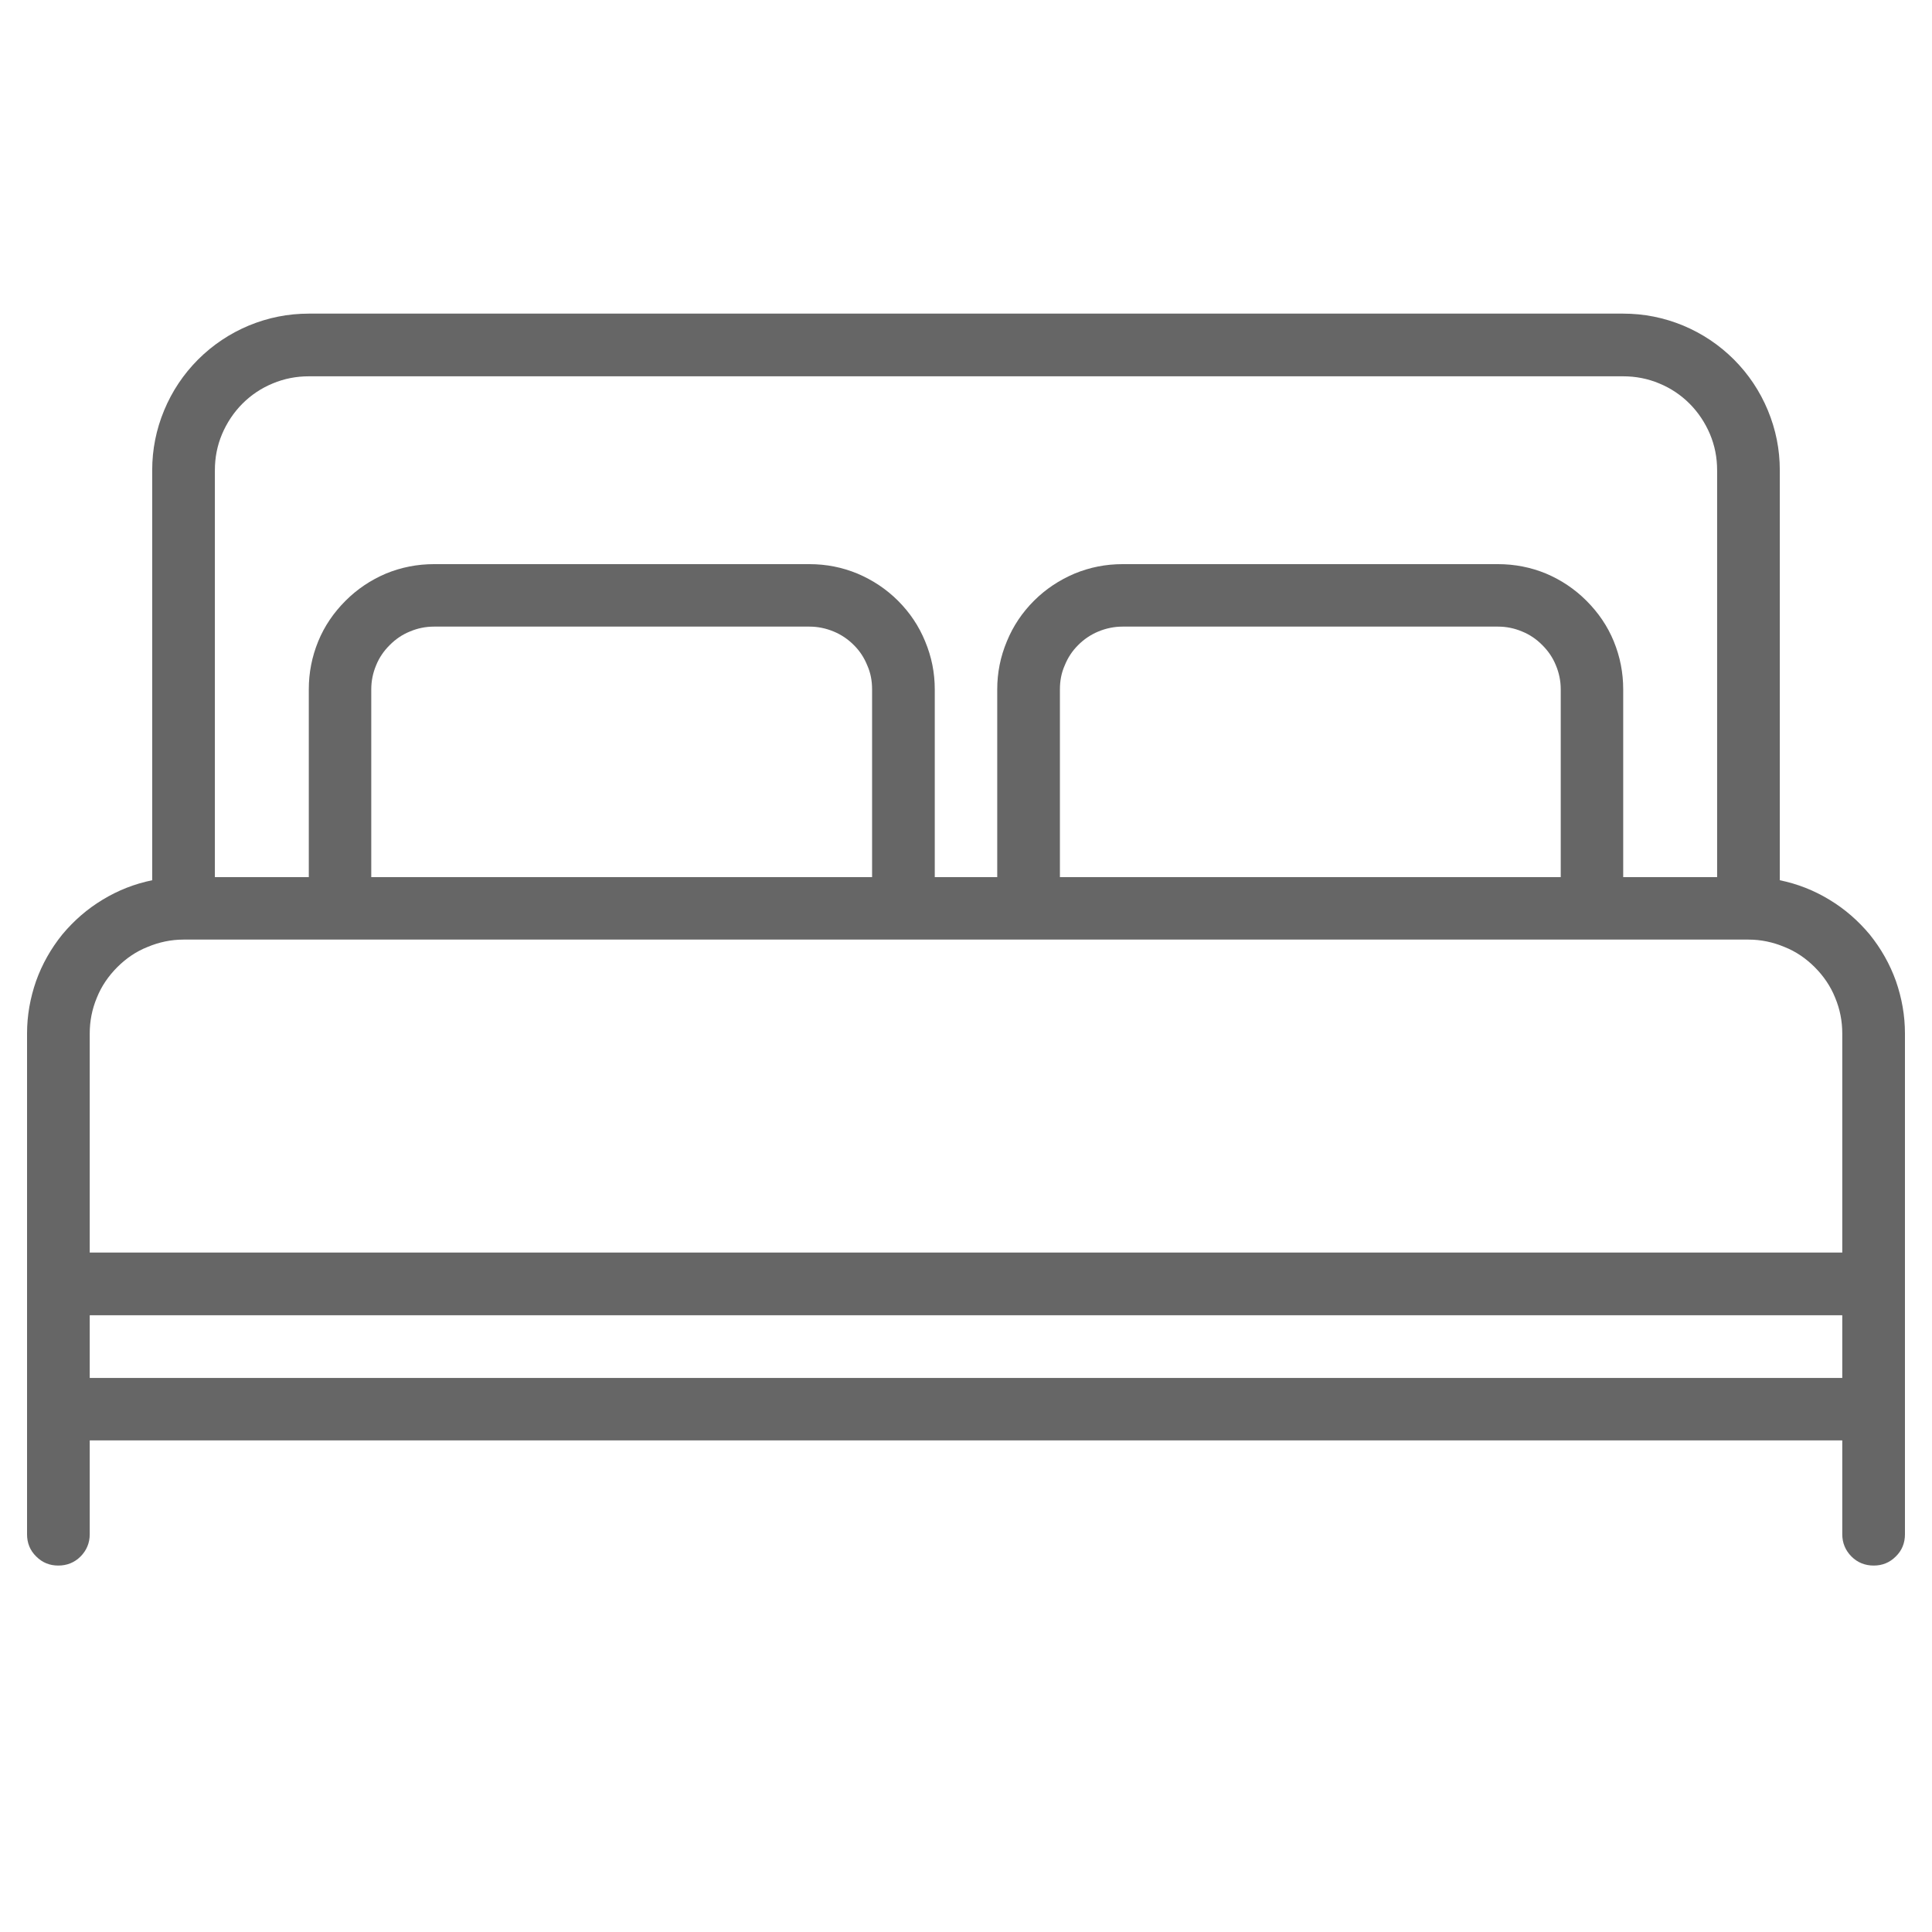 <?xml version="1.0" encoding="UTF-8"?>
<svg xmlns="http://www.w3.org/2000/svg" xmlns:xlink="http://www.w3.org/1999/xlink" width="48" zoomAndPan="magnify" viewBox="0 0 36 36" height="48" preserveAspectRatio="xMidYMid meet" version="1.0">
  <defs>
    <clipPath id="6f6f46f46d">
      <path d="M 0.488 5.844 L 35.512 5.844 L 35.512 29.195 L 0.488 29.195 Z M 0.488 5.844 " clip-rule="nonzero"></path>
    </clipPath>
  </defs>
  <g clip-path="url(#6f6f46f46d)">
    <path fill="#666666" d="M 33.164 16.402 L 33.164 8.762 C 33.164 8.375 33.09 8.004 32.941 7.645 C 32.793 7.289 32.582 6.973 32.309 6.699 C 32.035 6.426 31.719 6.215 31.363 6.066 C 31.004 5.918 30.633 5.844 30.246 5.844 L 5.754 5.844 C 5.367 5.844 4.996 5.918 4.637 6.066 C 4.281 6.215 3.965 6.426 3.691 6.699 C 3.418 6.973 3.207 7.289 3.059 7.645 C 2.91 8.004 2.836 8.375 2.836 8.762 L 2.836 16.402 C 2.508 16.469 2.199 16.59 1.91 16.766 C 1.625 16.938 1.375 17.156 1.16 17.414 C 0.949 17.676 0.785 17.965 0.672 18.281 C 0.562 18.598 0.504 18.922 0.504 19.258 L 0.504 28.59 C 0.504 28.75 0.559 28.891 0.676 29.004 C 0.789 29.117 0.926 29.172 1.086 29.172 C 1.246 29.172 1.387 29.117 1.5 29.004 C 1.613 28.891 1.672 28.75 1.672 28.59 L 1.672 26.84 L 34.328 26.84 L 34.328 28.59 C 34.328 28.75 34.387 28.891 34.5 29.004 C 34.613 29.117 34.754 29.172 34.914 29.172 C 35.074 29.172 35.211 29.117 35.324 29.004 C 35.441 28.891 35.496 28.75 35.496 28.59 L 35.496 19.258 C 35.496 18.922 35.438 18.598 35.328 18.281 C 35.215 17.965 35.051 17.676 34.84 17.414 C 34.625 17.156 34.375 16.938 34.09 16.766 C 33.801 16.59 33.492 16.469 33.164 16.402 Z M 4.004 8.762 C 4.004 8.527 4.047 8.305 4.137 8.09 C 4.227 7.879 4.352 7.688 4.516 7.523 C 4.68 7.359 4.867 7.234 5.082 7.145 C 5.297 7.055 5.52 7.012 5.754 7.012 L 30.246 7.012 C 30.48 7.012 30.703 7.055 30.918 7.145 C 31.133 7.234 31.32 7.359 31.484 7.523 C 31.648 7.688 31.773 7.879 31.863 8.09 C 31.953 8.305 31.996 8.527 31.996 8.762 L 31.996 16.344 L 30.246 16.344 L 30.246 12.844 C 30.246 12.535 30.188 12.238 30.07 11.949 C 29.953 11.664 29.781 11.414 29.562 11.195 C 29.344 10.977 29.094 10.809 28.809 10.688 C 28.523 10.57 28.223 10.512 27.914 10.512 L 20.918 10.512 C 20.605 10.512 20.309 10.57 20.023 10.688 C 19.738 10.809 19.484 10.977 19.266 11.195 C 19.047 11.414 18.879 11.664 18.762 11.949 C 18.641 12.238 18.582 12.535 18.582 12.844 L 18.582 16.344 L 17.418 16.344 L 17.418 12.844 C 17.418 12.535 17.359 12.238 17.238 11.949 C 17.121 11.664 16.953 11.414 16.734 11.195 C 16.516 10.977 16.262 10.809 15.977 10.688 C 15.691 10.57 15.395 10.512 15.082 10.512 L 8.086 10.512 C 7.777 10.512 7.477 10.57 7.191 10.688 C 6.906 10.809 6.656 10.977 6.438 11.195 C 6.219 11.414 6.047 11.664 5.93 11.949 C 5.812 12.238 5.754 12.535 5.754 12.844 L 5.754 16.344 L 4.004 16.344 Z M 29.082 16.344 L 19.75 16.344 L 19.75 12.844 C 19.75 12.688 19.777 12.539 19.84 12.398 C 19.898 12.254 19.98 12.129 20.09 12.02 C 20.199 11.91 20.328 11.824 20.469 11.766 C 20.613 11.707 20.762 11.676 20.918 11.676 L 27.914 11.676 C 28.07 11.676 28.219 11.707 28.359 11.766 C 28.504 11.824 28.629 11.91 28.738 12.02 C 28.848 12.129 28.934 12.254 28.992 12.398 C 29.051 12.539 29.082 12.688 29.082 12.844 Z M 16.25 16.344 L 6.918 16.344 L 6.918 12.844 C 6.918 12.688 6.949 12.539 7.008 12.398 C 7.066 12.254 7.152 12.129 7.262 12.02 C 7.371 11.91 7.496 11.824 7.641 11.766 C 7.781 11.707 7.93 11.676 8.086 11.676 L 15.082 11.676 C 15.238 11.676 15.387 11.707 15.531 11.766 C 15.672 11.824 15.801 11.91 15.91 12.02 C 16.02 12.129 16.102 12.254 16.16 12.398 C 16.223 12.539 16.25 12.688 16.25 12.844 Z M 3.418 17.508 L 32.582 17.508 C 32.812 17.508 33.035 17.555 33.25 17.645 C 33.465 17.73 33.652 17.859 33.816 18.023 C 33.98 18.188 34.109 18.375 34.195 18.59 C 34.285 18.805 34.328 19.027 34.328 19.258 L 34.328 23.34 L 1.672 23.34 L 1.672 19.258 C 1.672 19.027 1.715 18.805 1.805 18.59 C 1.891 18.375 2.02 18.188 2.184 18.023 C 2.348 17.859 2.535 17.73 2.75 17.645 C 2.965 17.555 3.188 17.508 3.418 17.508 Z M 1.672 24.508 L 34.328 24.508 L 34.328 25.676 L 1.672 25.676 Z M 1.672 24.508 " fill-opacity="1" fill-rule="nonzero"></path>
  </g>
</svg>
